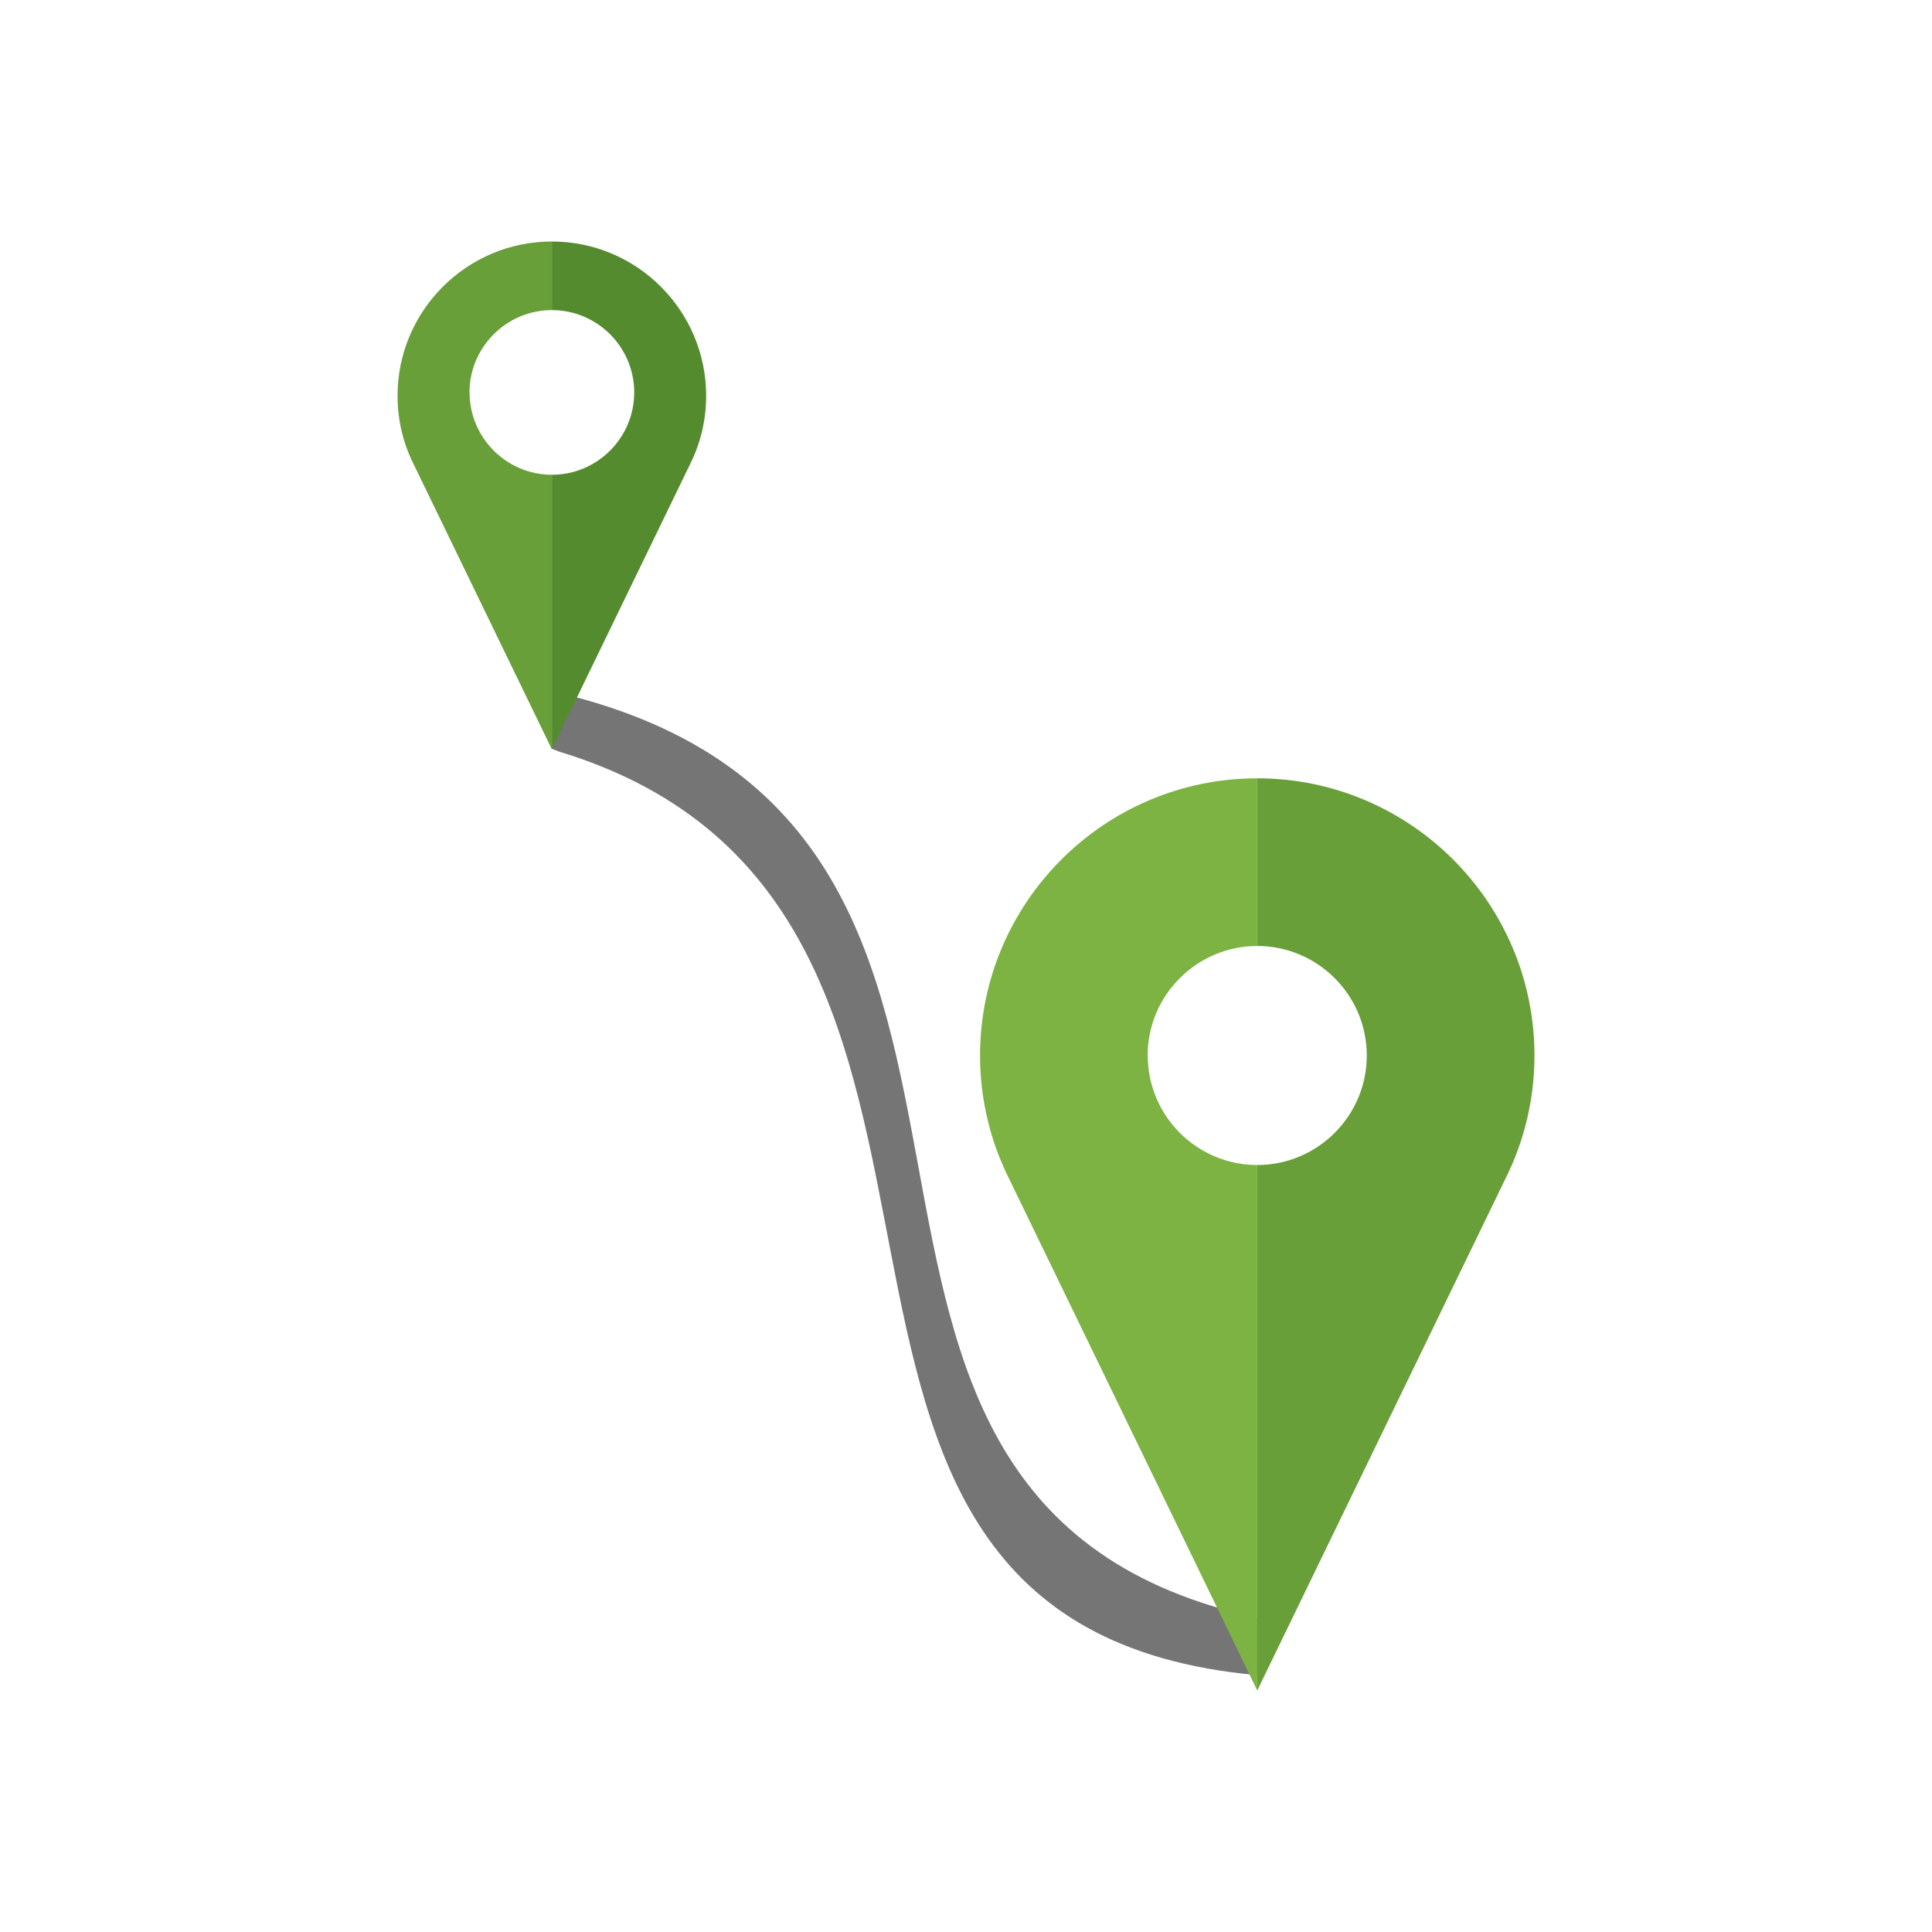 <?xml version="1.0" encoding="UTF-8"?>
<!DOCTYPE svg PUBLIC "-//W3C//DTD SVG 1.1//EN" "http://www.w3.org/Graphics/SVG/1.1/DTD/svg11.dtd">
<!-- Creator: CorelDRAW -->
<svg xmlns="http://www.w3.org/2000/svg" xml:space="preserve" width="2048px" height="2048px" style="shape-rendering:geometricPrecision; text-rendering:geometricPrecision; image-rendering:optimizeQuality; fill-rule:evenodd; clip-rule:evenodd"
viewBox="0 0 2048 2048"
 xmlns:xlink="http://www.w3.org/1999/xlink">
 <defs>
  <style type="text/css">
   <![CDATA[
    .fil0 {fill:none}
    .fil4 {fill:#558B2F;fill-rule:nonzero}
    .fil2 {fill:#689F38;fill-rule:nonzero}
    .fil1 {fill:#757575;fill-rule:nonzero}
    .fil3 {fill:#7CB342;fill-rule:nonzero}
   ]]>
  </style>
 </defs>
 <g id="Layer_x0020_1">
  <rect class="fil0" width="2048" height="2048"/>
  <rect class="fil0" x="255.999" y="255.999" width="1536" height="1536"/>
  <rect class="fil0" x="255.999" y="255.999" width="1536" height="1536"/>
  <path class="fil1" d="M606.684 738.044c578.1,150.763 157.228,857.642 731.209,977.992l-5.146 59.666c-596.624,-53.635 -191.968,-812.464 -740.423,-979.092 -1.263,-0.483 -2.099,-0.8 -7.402,-2.88l21.762 -55.687z"/>
  <path class="fil2" d="M1332.75 825.043l0.004 0 1.117 0.007c80.582,0.301 153.617,33.189 206.574,86.145 53.2,53.203 86.152,126.666 86.152,207.691 0,23.333 -2.752,46.075 -7.945,67.917 -5.276,22.189 -13.167,43.556 -23.331,63.755l-235.658 485.954 -26.81 55.284 -0.099 0.204 -0.002 -0.005 0 -557.03 0.004 0 0.685 -0.005c31.724,-0.184 60.482,-13.168 81.356,-34.039 21.025,-21.026 34.049,-50.044 34.049,-82.036 0,-31.997 -13.022,-61.022 -34.047,-82.046 -20.82,-20.82 -49.486,-33.791 -81.113,-34.042l-0.93 -0.006 -0.002 0 -0.001 0 0 -177.749z"/>
  <path class="fil3" d="M1038.9 1118.89c0,-81.025 32.953,-154.488 86.154,-207.69 53.2,-53.2 126.666,-86.152 207.691,-86.153l0 177.749c-31.996,0 -61.018,13.024 -82.043,34.049 -21.098,21.098 -34.167,50.126 -34.167,82.043l0.118 0 0 0.002c0,31.99 13.025,61.01 34.051,82.035 21.024,21.021 50.044,34.044 82.041,34.045l0 557.03 -26.904 -55.483 -235.705 -486.056c-10.153,-20.186 -18.031,-41.528 -23.298,-63.69 -5.19,-21.83 -7.938,-44.561 -7.938,-67.88z"/>
  <path class="fil2" d="M584.984 794.235l-26.907 -55.489 -119.321 -246.075c-5.65,-11.244 -10.019,-23.074 -12.924,-35.292 -2.895,-12.176 -4.427,-24.837 -4.427,-37.804 0,-45.105 18.345,-86.003 47.96,-115.617 29.615,-29.614 70.513,-47.959 115.618,-47.959l0 72.734c-24.035,0.012 -45.835,9.8 -61.63,25.596 -15.86,15.86 -25.684,37.681 -25.684,61.674l0.089 0 0 0.002c0,24.047 9.791,45.862 25.597,61.667 15.795,15.793 37.593,25.58 61.629,25.593l0 290.971z"/>
  <path class="fil4" d="M584.985 255.999l0.983 0.006c44.717,0.265 85.237,18.554 114.636,47.953 29.614,29.614 47.959,70.512 47.959,115.617 0,12.967 -1.534,25.624 -4.428,37.798 -2.903,12.22 -7.276,24.058 -12.922,35.322l-119.317 246.051 -26.753 55.17 -0.156 0.321 -0.001 -0.002 0 -290.971 0.046 0 0.557 -0.004c23.831,-0.151 45.434,-9.909 61.115,-25.589 15.804,-15.806 25.596,-37.619 25.596,-61.668 0,-24.054 -9.789,-45.872 -25.595,-61.677 -15.624,-15.624 -37.122,-25.368 -60.847,-25.59l-0.827 -0.005 -0.001 0 -0.045 0 0 -72.734 0.001 0z"/>
 </g>
</svg>
